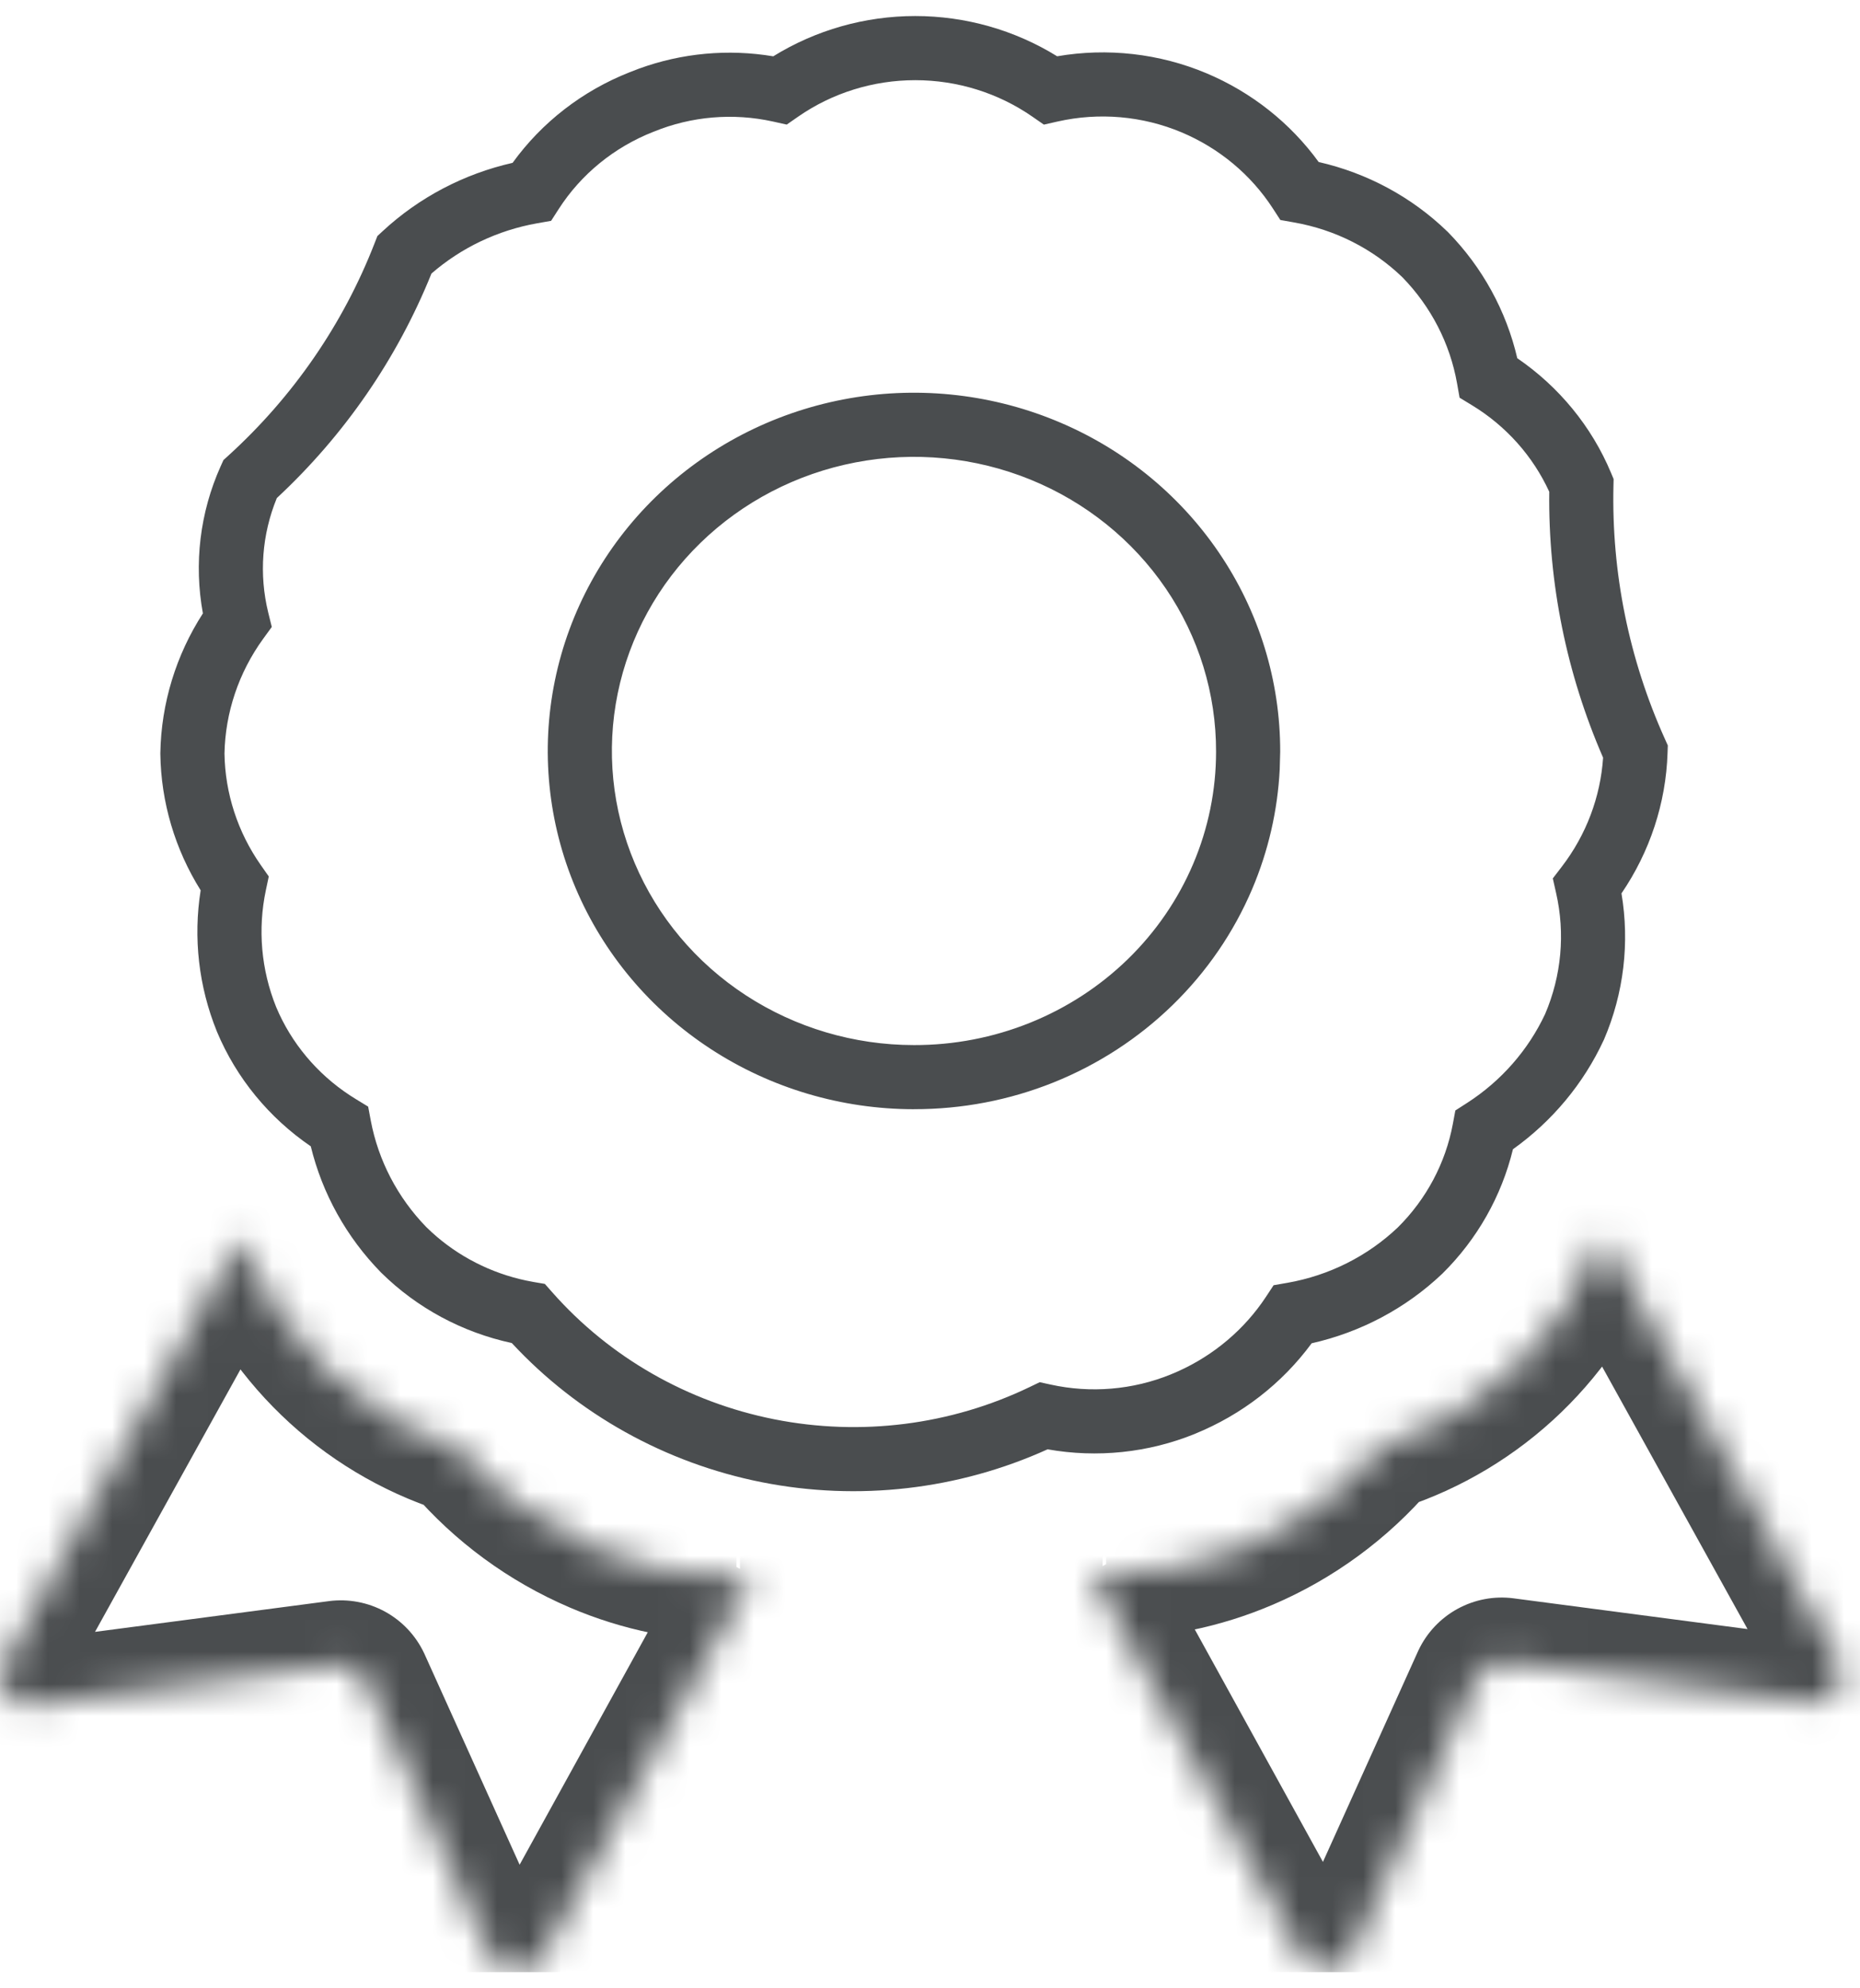 <svg width="58" height="62" viewBox="0 0 58 62" fill="none" xmlns="http://www.w3.org/2000/svg">
<g clip-path="url(#clip0_221_1208)">
<mask id="path-1-inside-1_221_1208" fill="white">
<path d="M22.966 49.185C21.449 49.19 19.947 48.884 18.552 48.286C16.937 47.595 15.501 46.542 14.357 45.208C12.786 44.697 11.351 43.836 10.162 42.688C8.973 41.542 8.06 40.139 7.492 38.587L0.109 51.91C0.04 52.05 0.01 52.205 0.021 52.361C0.033 52.516 0.086 52.666 0.175 52.794C0.264 52.922 0.386 53.024 0.528 53.089C0.669 53.154 0.826 53.179 0.981 53.163L10.516 51.91C10.698 51.886 10.883 51.921 11.045 52.009C11.206 52.097 11.336 52.234 11.415 52.4L15.338 61.091C15.413 61.227 15.524 61.341 15.658 61.42C15.792 61.499 15.945 61.541 16.101 61.541C16.256 61.541 16.409 61.499 16.543 61.42C16.678 61.341 16.788 61.227 16.863 61.091L23.456 49.131H23.075"/>
</mask>
<path d="M18.552 48.286L19.341 46.448L19.339 46.447L18.552 48.286ZM14.357 45.208L15.875 43.906L15.509 43.479L14.975 43.306L14.357 45.208ZM7.492 38.587L9.37 37.9L7.866 33.787L5.743 37.618L7.492 38.587ZM0.109 51.91L-1.64 50.941L-1.663 50.982L-1.684 51.024L0.109 51.91ZM0.981 53.163L1.188 55.153L1.215 55.15L1.242 55.146L0.981 53.163ZM10.516 51.91L10.26 49.926L10.255 49.927L10.516 51.91ZM11.415 52.4L13.238 51.578L13.23 51.559L13.221 51.542L11.415 52.4ZM15.338 61.091L13.515 61.914L13.549 61.988L13.588 62.059L15.338 61.091ZM16.101 61.541V63.541V61.541ZM16.863 61.091L18.613 62.059L18.615 62.057L16.863 61.091ZM23.456 49.131L25.208 50.096L26.842 47.131H23.456V49.131ZM22.966 49.185L22.96 47.185C21.716 47.189 20.484 46.938 19.341 46.448L18.552 48.286L17.765 50.125C19.41 50.83 21.182 51.191 22.972 51.185L22.966 49.185ZM18.552 48.286L19.339 46.447C18.005 45.877 16.82 45.007 15.875 43.906L14.357 45.208L12.839 46.51C14.182 48.077 15.868 49.313 17.766 50.125L18.552 48.286ZM14.357 45.208L14.975 43.306C13.693 42.889 12.521 42.185 11.55 41.249L10.162 42.688L8.774 44.128C10.181 45.486 11.879 46.505 13.739 47.11L14.357 45.208ZM10.162 42.688L11.55 41.249C10.579 40.312 9.834 39.167 9.37 37.9L7.492 38.587L5.614 39.274C6.285 41.111 7.366 42.771 8.774 44.128L10.162 42.688ZM7.492 38.587L5.743 37.618L-1.64 50.941L0.109 51.91L1.858 52.879L9.241 39.557L7.492 38.587ZM0.109 51.91L-1.684 51.024C-1.912 51.485 -2.011 51.998 -1.973 52.51L0.021 52.361L2.016 52.212C2.031 52.412 1.992 52.614 1.902 52.796L0.109 51.91ZM0.021 52.361L-1.973 52.51C-1.935 53.021 -1.76 53.514 -1.467 53.936L0.175 52.794L1.817 51.652C1.933 51.818 2.001 52.012 2.016 52.212L0.021 52.361ZM0.175 52.794L-1.467 53.936C-1.173 54.358 -0.772 54.693 -0.306 54.907L0.528 53.089L1.361 51.27C1.544 51.354 1.701 51.486 1.817 51.652L0.175 52.794ZM0.528 53.089L-0.306 54.907C0.161 55.12 0.676 55.206 1.188 55.153L0.981 53.163L0.774 51.174C0.976 51.153 1.178 51.187 1.361 51.27L0.528 53.089ZM0.981 53.163L1.242 55.146L10.777 53.893L10.516 51.91L10.255 49.927L0.72 51.18L0.981 53.163ZM10.516 51.91L10.772 53.893C10.536 53.924 10.296 53.879 10.087 53.765L11.045 52.009L12.003 50.253C11.471 49.963 10.861 49.849 10.26 49.926L10.516 51.91ZM11.045 52.009L10.087 53.765C9.879 53.651 9.711 53.474 9.609 53.259L11.415 52.4L13.221 51.542C12.961 50.994 12.534 50.543 12.003 50.253L11.045 52.009ZM11.415 52.4L9.592 53.223L13.515 61.914L15.338 61.091L17.161 60.268L13.238 51.578L11.415 52.4ZM15.338 61.091L13.588 62.059C13.836 62.508 14.2 62.882 14.642 63.143L15.658 61.42L16.674 59.697C16.848 59.8 16.991 59.947 17.088 60.123L15.338 61.091ZM15.658 61.42L14.642 63.143C15.083 63.403 15.587 63.541 16.101 63.541V61.541V59.541C16.303 59.541 16.5 59.595 16.674 59.697L15.658 61.42ZM16.101 61.541V63.541C16.614 63.541 17.118 63.403 17.559 63.143L16.543 61.42L15.528 59.697C15.701 59.595 15.899 59.541 16.101 59.541V61.541ZM16.543 61.42L17.559 63.143C18.001 62.883 18.365 62.509 18.613 62.059L16.863 61.091L15.114 60.123C15.211 59.946 15.354 59.8 15.528 59.697L16.543 61.42ZM16.863 61.091L18.615 62.057L25.208 50.096L23.456 49.131L21.705 48.166L15.112 60.126L16.863 61.091ZM23.456 49.131V47.131H23.075V49.131V51.131H23.456V49.131Z" fill="#4A4D4F" mask="url(#path-1-inside-1_221_1208)"/>
<mask id="path-3-inside-2_221_1208" fill="white">
<path d="M34.49 49.098C36.007 49.103 37.509 48.797 38.904 48.199C40.519 47.508 41.955 46.454 43.099 45.12C44.67 44.609 46.105 43.748 47.294 42.601C48.483 41.454 49.397 40.052 49.964 38.5L57.347 51.822C57.416 51.962 57.446 52.118 57.435 52.273C57.423 52.429 57.37 52.578 57.281 52.706C57.192 52.834 57.07 52.936 56.928 53.001C56.787 53.066 56.63 53.092 56.475 53.076L46.94 51.822C46.758 51.799 46.573 51.834 46.411 51.922C46.25 52.01 46.12 52.147 46.041 52.313L42.118 61.004C42.043 61.14 41.932 61.254 41.798 61.333C41.664 61.412 41.511 61.454 41.355 61.454C41.2 61.454 41.047 61.412 40.913 61.333C40.779 61.254 40.668 61.14 40.593 61.004L34 49.044H34.381"/>
</mask>
<path d="M38.904 48.199L38.115 46.361L38.117 46.36L38.904 48.199ZM43.099 45.12L41.581 43.818L41.947 43.392L42.481 43.218L43.099 45.12ZM49.964 38.5L48.086 37.813L49.59 33.699L51.713 37.531L49.964 38.5ZM57.347 51.822L59.096 50.853L59.119 50.894L59.14 50.937L57.347 51.822ZM56.475 53.076L56.268 55.065L56.241 55.062L56.215 55.059L56.475 53.076ZM46.94 51.822L47.196 49.839L47.201 49.84L46.94 51.822ZM46.041 52.313L44.218 51.49L44.226 51.472L44.235 51.454L46.041 52.313ZM42.118 61.004L43.941 61.827L43.908 61.901L43.868 61.972L42.118 61.004ZM41.355 61.454V63.454V61.454ZM40.593 61.004L38.843 61.972L38.841 61.969L40.593 61.004ZM34 49.044L32.248 50.009L30.614 47.044H34V49.044ZM34.49 49.098L34.496 47.098C35.74 47.102 36.972 46.851 38.115 46.361L38.904 48.199L39.691 50.037C38.046 50.742 36.274 51.104 34.484 51.098L34.49 49.098ZM38.904 48.199L38.117 46.36C39.451 45.789 40.636 44.92 41.581 43.818L43.099 45.12L44.617 46.422C43.273 47.989 41.588 49.226 39.69 50.038L38.904 48.199ZM43.099 45.12L42.481 43.218C43.764 42.801 44.935 42.098 45.906 41.161L47.294 42.601L48.682 44.041C47.275 45.398 45.577 46.418 43.717 47.022L43.099 45.12ZM47.294 42.601L45.906 41.161C46.877 40.225 47.622 39.08 48.086 37.813L49.964 38.5L51.842 39.187C51.171 41.024 50.09 42.683 48.682 44.041L47.294 42.601ZM49.964 38.5L51.713 37.531L59.096 50.853L57.347 51.822L55.598 52.792L48.215 39.469L49.964 38.5ZM57.347 51.822L59.14 50.937C59.368 51.398 59.467 51.911 59.429 52.422L57.435 52.273L55.44 52.125C55.425 52.325 55.464 52.526 55.554 52.708L57.347 51.822ZM57.435 52.273L59.429 52.422C59.391 52.934 59.217 53.426 58.923 53.849L57.281 52.706L55.639 51.564C55.523 51.731 55.455 51.924 55.44 52.125L57.435 52.273ZM57.281 52.706L58.923 53.849C58.629 54.271 58.228 54.606 57.762 54.819L56.928 53.001L56.095 51.183C55.912 51.267 55.755 51.398 55.639 51.564L57.281 52.706ZM56.928 53.001L57.762 54.819C57.295 55.033 56.78 55.118 56.268 55.065L56.475 53.076L56.682 51.087C56.48 51.066 56.278 51.099 56.095 51.183L56.928 53.001ZM56.475 53.076L56.215 55.059L46.679 53.805L46.94 51.822L47.201 49.84L56.736 51.093L56.475 53.076ZM46.94 51.822L46.684 53.806C46.92 53.837 47.16 53.791 47.369 53.678L46.411 51.922L45.453 50.166C45.985 49.876 46.595 49.761 47.196 49.839L46.94 51.822ZM46.411 51.922L47.369 53.678C47.578 53.564 47.745 53.387 47.847 53.171L46.041 52.313L44.235 51.454C44.495 50.907 44.922 50.456 45.453 50.166L46.411 51.922ZM46.041 52.313L47.864 53.136L43.941 61.827L42.118 61.004L40.295 60.181L44.218 51.49L46.041 52.313ZM42.118 61.004L43.868 61.972C43.62 62.42 43.257 62.795 42.814 63.056L41.798 61.333L40.782 59.61C40.608 59.713 40.465 59.86 40.368 60.036L42.118 61.004ZM41.798 61.333L42.814 63.056C42.373 63.316 41.869 63.454 41.355 63.454V61.454V59.454C41.153 59.454 40.956 59.508 40.782 59.61L41.798 61.333ZM41.355 61.454V63.454C40.842 63.454 40.338 63.316 39.897 63.056L40.913 61.333L41.928 59.61C41.755 59.508 41.558 59.454 41.355 59.454V61.454ZM40.913 61.333L39.897 63.056C39.455 62.795 39.091 62.421 38.843 61.972L40.593 61.004L42.343 60.036C42.245 59.859 42.102 59.712 41.928 59.61L40.913 61.333ZM40.593 61.004L38.841 61.969L32.248 50.009L34 49.044L35.751 48.078L42.344 60.038L40.593 61.004ZM34 49.044V47.044H34.381V49.044V51.044H34V49.044Z" fill="#4A4D4F" mask="url(#path-3-inside-2_221_1208)"/>
<path d="M28.54 0.5C30.108 0.5 31.642 0.937 32.965 1.755C34.532 1.485 36.151 1.667 37.62 2.284C39.024 2.875 40.234 3.833 41.12 5.052C42.632 5.396 44.023 6.144 45.133 7.22L45.143 7.229L45.152 7.238C46.224 8.333 46.969 9.693 47.313 11.17C48.612 12.059 49.63 13.296 50.235 14.742L50.317 14.938L50.312 15.151C50.25 17.86 50.795 20.551 51.912 23.033L52.007 23.244L51.999 23.476C51.949 25.044 51.447 26.561 50.562 27.858C50.821 29.394 50.635 30.973 50.018 32.413L50.012 32.426L50.005 32.44C49.376 33.796 48.4 34.964 47.178 35.836C46.822 37.3 46.063 38.642 44.98 39.712L44.973 39.719L44.966 39.725C43.835 40.798 42.428 41.543 40.901 41.887C39.979 43.14 38.719 44.118 37.26 44.71L37.261 44.711C35.806 45.302 34.211 45.467 32.667 45.193C29.886 46.453 26.764 46.816 23.756 46.219C20.75 45.622 18.019 44.1 15.959 41.879C14.419 41.547 13.004 40.788 11.887 39.685L11.88 39.679L11.874 39.672C10.803 38.575 10.05 37.22 9.691 35.745C8.39 34.856 7.371 33.618 6.765 32.17L6.761 32.159C6.195 30.762 6.022 29.243 6.257 27.762C5.457 26.484 5.02 25.015 5 23.508V23.477C5.027 21.931 5.489 20.427 6.327 19.127C6.043 17.579 6.233 15.981 6.882 14.536L6.968 14.346L7.122 14.206C9.146 12.366 10.706 10.096 11.684 7.576L11.768 7.361L11.937 7.204C13.072 6.153 14.47 5.421 15.984 5.078C16.897 3.814 18.163 2.833 19.631 2.254L19.924 2.141C21.262 1.653 22.707 1.521 24.112 1.756C25.436 0.937 26.971 0.5 28.54 0.5ZM28.54 2.5C27.23 2.5 25.954 2.898 24.891 3.636L24.532 3.885L24.105 3.79C22.862 3.515 21.562 3.625 20.388 4.105L20.381 4.108L20.374 4.11C19.15 4.591 18.118 5.435 17.422 6.518L17.185 6.886L16.754 6.962C15.523 7.179 14.382 7.724 13.454 8.53C12.386 11.181 10.741 13.569 8.632 15.531C8.167 16.665 8.073 17.911 8.364 19.1L8.475 19.55L8.203 19.924C7.444 20.973 7.025 22.219 7 23.498C7.019 24.738 7.412 25.947 8.132 26.975L8.381 27.33L8.291 27.755C8.033 28.973 8.143 30.239 8.61 31.398L8.707 31.618C9.216 32.709 10.047 33.635 11.1 34.275L11.48 34.507L11.562 34.944C11.797 36.187 12.397 37.34 13.292 38.262L13.465 38.426C14.286 39.175 15.301 39.696 16.405 39.93L16.643 39.976L16.99 40.035L17.223 40.299C19.013 42.327 21.448 43.721 24.145 44.257C26.842 44.792 29.644 44.438 32.11 43.25L32.422 43.1L32.76 43.174C34.013 43.45 35.323 43.34 36.508 42.858L36.735 42.761C37.859 42.255 38.81 41.449 39.477 40.437L39.715 40.076L40.141 40.002C41.444 39.774 42.644 39.171 43.588 38.274C44.48 37.389 45.076 36.265 45.303 35.051L45.382 34.627L45.745 34.394C46.811 33.708 47.654 32.745 48.182 31.618C48.691 30.425 48.811 29.108 48.524 27.848L48.421 27.391L48.706 27.019C49.464 26.029 49.907 24.85 49.989 23.626C48.849 21.006 48.276 18.183 48.31 15.334C47.802 14.226 46.966 13.284 45.9 12.636L45.514 12.401L45.435 11.955C45.216 10.715 44.625 9.564 43.732 8.647C42.812 7.759 41.635 7.161 40.353 6.936L39.925 6.86L39.688 6.495C39.008 5.448 38.019 4.621 36.845 4.127C35.627 3.615 34.273 3.497 32.98 3.789L32.551 3.886L32.19 3.636C31.126 2.898 29.85 2.5 28.54 2.5ZM26.295 12.456C28.507 12.03 30.8 12.255 32.883 13.102C34.966 13.948 36.749 15.381 38.003 17.222C39.257 19.062 39.925 21.228 39.92 23.443L39.905 23.993C39.84 25.274 39.55 26.536 39.046 27.723C38.47 29.078 37.626 30.308 36.563 31.342C35.501 32.376 34.242 33.194 32.858 33.751C31.475 34.307 29.994 34.59 28.5 34.587H28.498L28.497 34.588C26.244 34.587 24.039 33.934 22.162 32.709C20.284 31.483 18.817 29.739 17.95 27.693C17.084 25.648 16.858 23.394 17.303 21.222C17.748 19.049 18.843 17.058 20.444 15.499C22.046 13.94 24.082 12.882 26.295 12.456ZM32.13 14.954C30.406 14.253 28.506 14.067 26.673 14.42C24.839 14.773 23.157 15.648 21.839 16.932C20.521 18.215 19.625 19.848 19.262 21.623C18.898 23.398 19.083 25.239 19.792 26.913C20.501 28.587 21.705 30.023 23.255 31.034C24.805 32.046 26.631 32.588 28.5 32.588H28.502C29.741 32.591 30.968 32.355 32.112 31.895C33.256 31.435 34.295 30.76 35.169 29.909C36.042 29.059 36.734 28.05 37.206 26.94C37.678 25.831 37.92 24.643 37.92 23.443V23.44C37.925 21.631 37.38 19.858 36.351 18.348C35.321 16.837 33.853 15.655 32.13 14.954Z" fill="#4A4D4F"/>
</g>
<defs>
<clipPath id="clip0_221_1208">
<rect width="58" height="61" fill="white" transform="translate(0 0.5)"/>
</clipPath>
</defs>
</svg>
